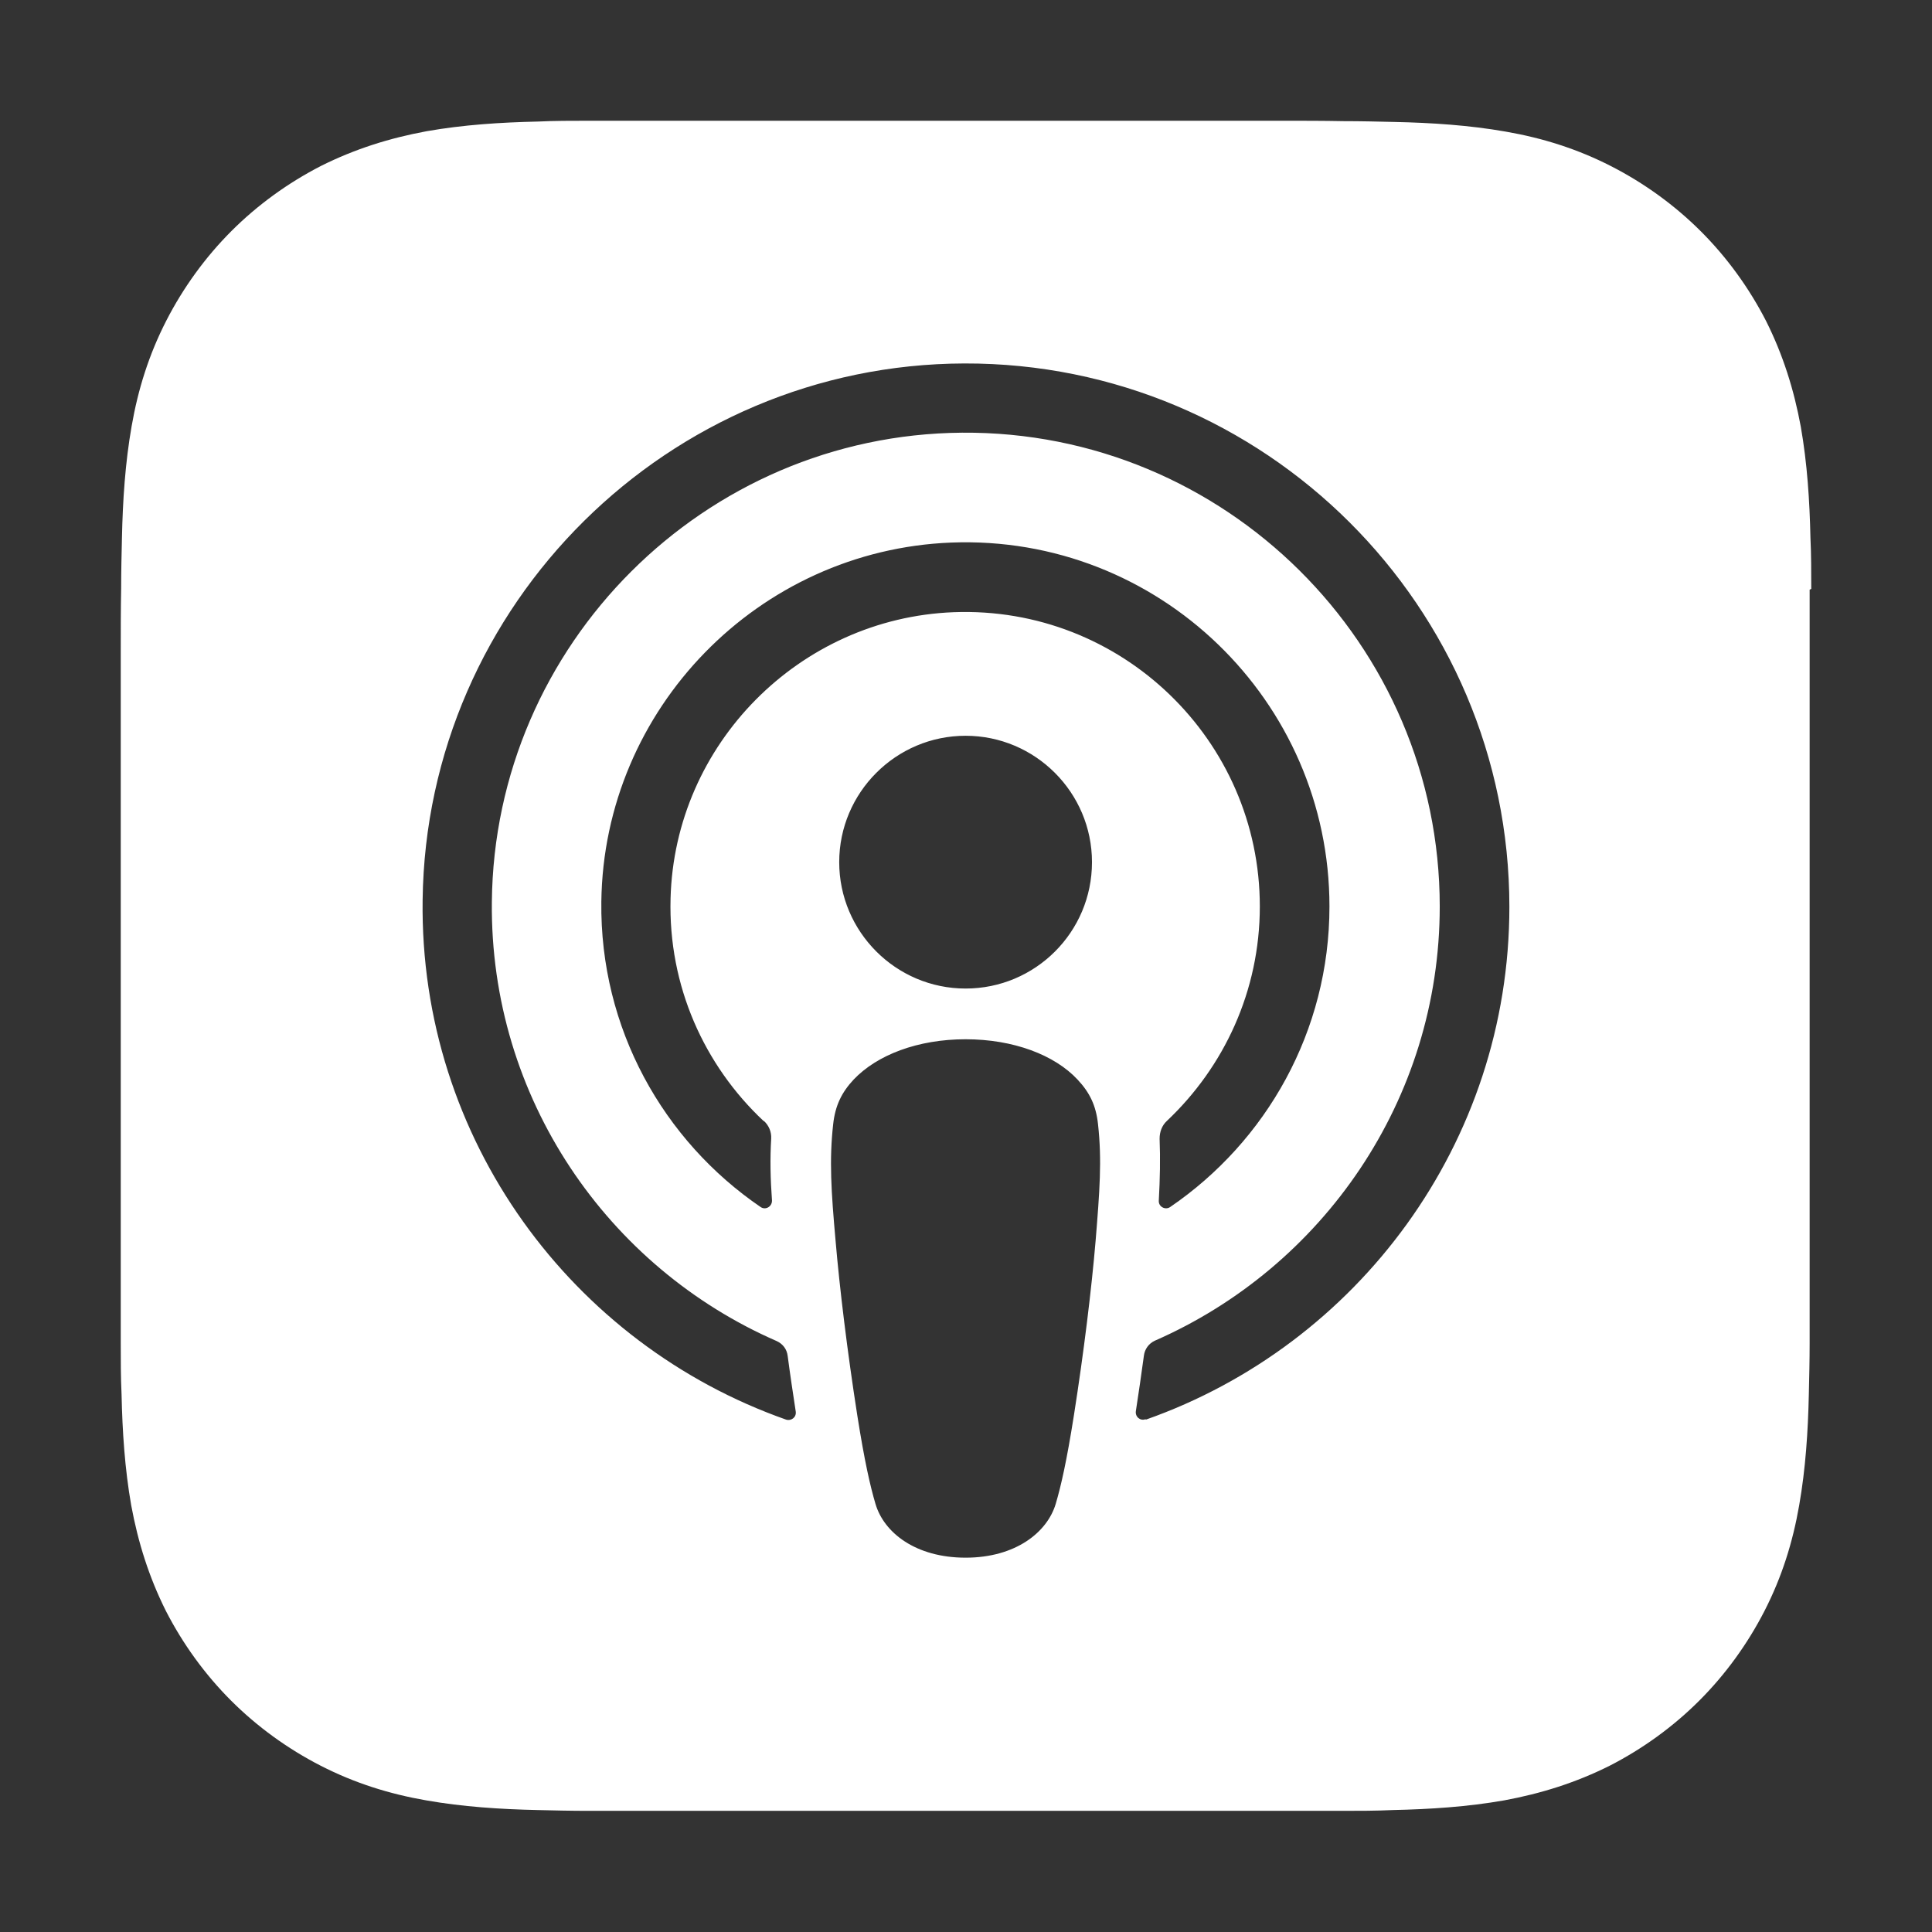 <svg width="48" height="48" viewBox="0 0 48 48" fill="none" xmlns="http://www.w3.org/2000/svg">
<rect x="0" y="0" width="48" height="48" fill="#333333" stroke="none"/>
<path d="M45 14.63C45 14.21 45 13.78 44.98 13.36C44.96 12.44 44.9 11.51 44.74 10.6C44.57 9.68 44.3 8.82 43.88 7.98C43.46 7.16 42.91 6.4 42.26 5.75C41.61 5.1 40.85 4.55 40.03 4.13C39.19 3.7 38.33 3.43 37.41 3.27C36.5 3.11 35.57 3.05 34.65 3.03C34.23 3.02 33.81 3.01 33.38 3.01C32.87 3 32.36 3 31.86 3H16.14C15.64 3 15.13 3 14.63 3C14.21 3 13.78 3 13.36 3.02C12.44 3.04 11.51 3.1 10.6 3.26C9.68 3.43 8.82 3.7 7.98 4.12C7.16 4.54 6.4 5.09 5.75 5.74C5.1 6.39 4.55 7.15 4.13 7.97C3.7 8.81 3.43 9.67 3.27 10.59C3.11 11.5 3.05 12.43 3.03 13.35C3.02 13.77 3.01 14.19 3.01 14.62C3 15.13 3 15.64 3 16.14V31.86C3 32.36 3 32.87 3 33.37C3 33.79 3 34.22 3.02 34.64C3.04 35.56 3.1 36.49 3.26 37.4C3.43 38.32 3.7 39.18 4.12 40.02C4.54 40.84 5.09 41.6 5.74 42.25C6.39 42.9 7.15 43.45 7.97 43.87C8.81 44.3 9.67 44.57 10.59 44.73C11.5 44.89 12.43 44.95 13.35 44.97C13.77 44.98 14.19 44.99 14.62 44.99C15.12 44.99 15.62 44.99 16.12 44.99H31.84C32.34 44.99 32.84 44.99 33.34 44.99C33.76 44.99 34.19 44.99 34.61 44.97C35.53 44.95 36.46 44.89 37.37 44.73C38.29 44.56 39.15 44.29 39.99 43.87C40.81 43.45 41.57 42.9 42.22 42.25C42.87 41.6 43.42 40.84 43.84 40.02C44.27 39.18 44.54 38.32 44.7 37.4C44.86 36.49 44.92 35.56 44.94 34.64C44.95 34.22 44.96 33.8 44.96 33.37C44.96 32.87 44.96 32.37 44.96 31.87V16.15C44.96 15.65 44.96 15.15 44.96 14.65L45 14.63ZM27.22 30.83C27.12 32.01 26.93 33.58 26.68 35.17C26.5 36.31 26.36 36.92 26.23 37.36C26.02 38.07 25.23 38.7 23.99 38.7C22.75 38.7 21.96 38.08 21.75 37.36C21.62 36.92 21.48 36.31 21.3 35.17C21.05 33.57 20.86 32 20.76 30.83C20.65 29.6 20.6 28.82 20.7 27.93C20.75 27.47 20.91 27.14 21.21 26.82C21.79 26.21 22.8 25.82 23.99 25.82C25.18 25.82 26.2 26.21 26.77 26.82C27.07 27.14 27.23 27.46 27.28 27.93C27.38 28.83 27.32 29.6 27.22 30.83ZM18.98 27.85C19.1 27.96 19.17 28.12 19.16 28.29C19.13 28.79 19.14 29.28 19.18 29.83C19.18 29.98 19.02 30.07 18.9 29.99C16.48 28.34 14.9 25.55 14.94 22.4C15 17.61 18.84 13.67 23.63 13.48C28.78 13.28 33.03 17.41 33.03 22.52C33.03 25.62 31.46 28.36 29.07 29.99C28.95 30.07 28.78 29.98 28.79 29.83C28.82 29.28 28.83 28.79 28.81 28.29C28.81 28.12 28.87 27.96 28.99 27.85C30.41 26.51 31.3 24.62 31.3 22.52C31.3 18.39 27.86 15.05 23.69 15.21C19.86 15.36 16.76 18.49 16.66 22.32C16.6 24.5 17.5 26.47 18.97 27.85H18.98ZM27.13 21.42C27.13 23.16 25.72 24.56 23.99 24.56C22.26 24.56 20.85 23.15 20.85 21.42C20.85 19.69 22.26 18.28 23.99 18.28C25.72 18.28 27.13 19.69 27.13 21.42ZM28.46 35.26C28.33 35.31 28.2 35.2 28.22 35.06C28.29 34.6 28.36 34.13 28.42 33.68C28.44 33.52 28.54 33.38 28.69 33.31C32.85 31.49 35.77 27.34 35.77 22.52C35.77 16 30.43 10.7 23.9 10.75C17.5 10.8 12.28 16.01 12.22 22.41C12.17 27.28 15.1 31.49 19.3 33.32C19.45 33.39 19.55 33.52 19.57 33.69C19.63 34.15 19.7 34.61 19.77 35.07C19.79 35.21 19.66 35.31 19.53 35.27C14.22 33.4 10.42 28.31 10.5 22.36C10.59 15.01 16.61 9.05 23.96 9.03C31.42 9.01 37.5 15.07 37.5 22.53C37.5 28.41 33.72 33.42 28.47 35.27L28.46 35.26Z" fill="white"/>
</svg>
